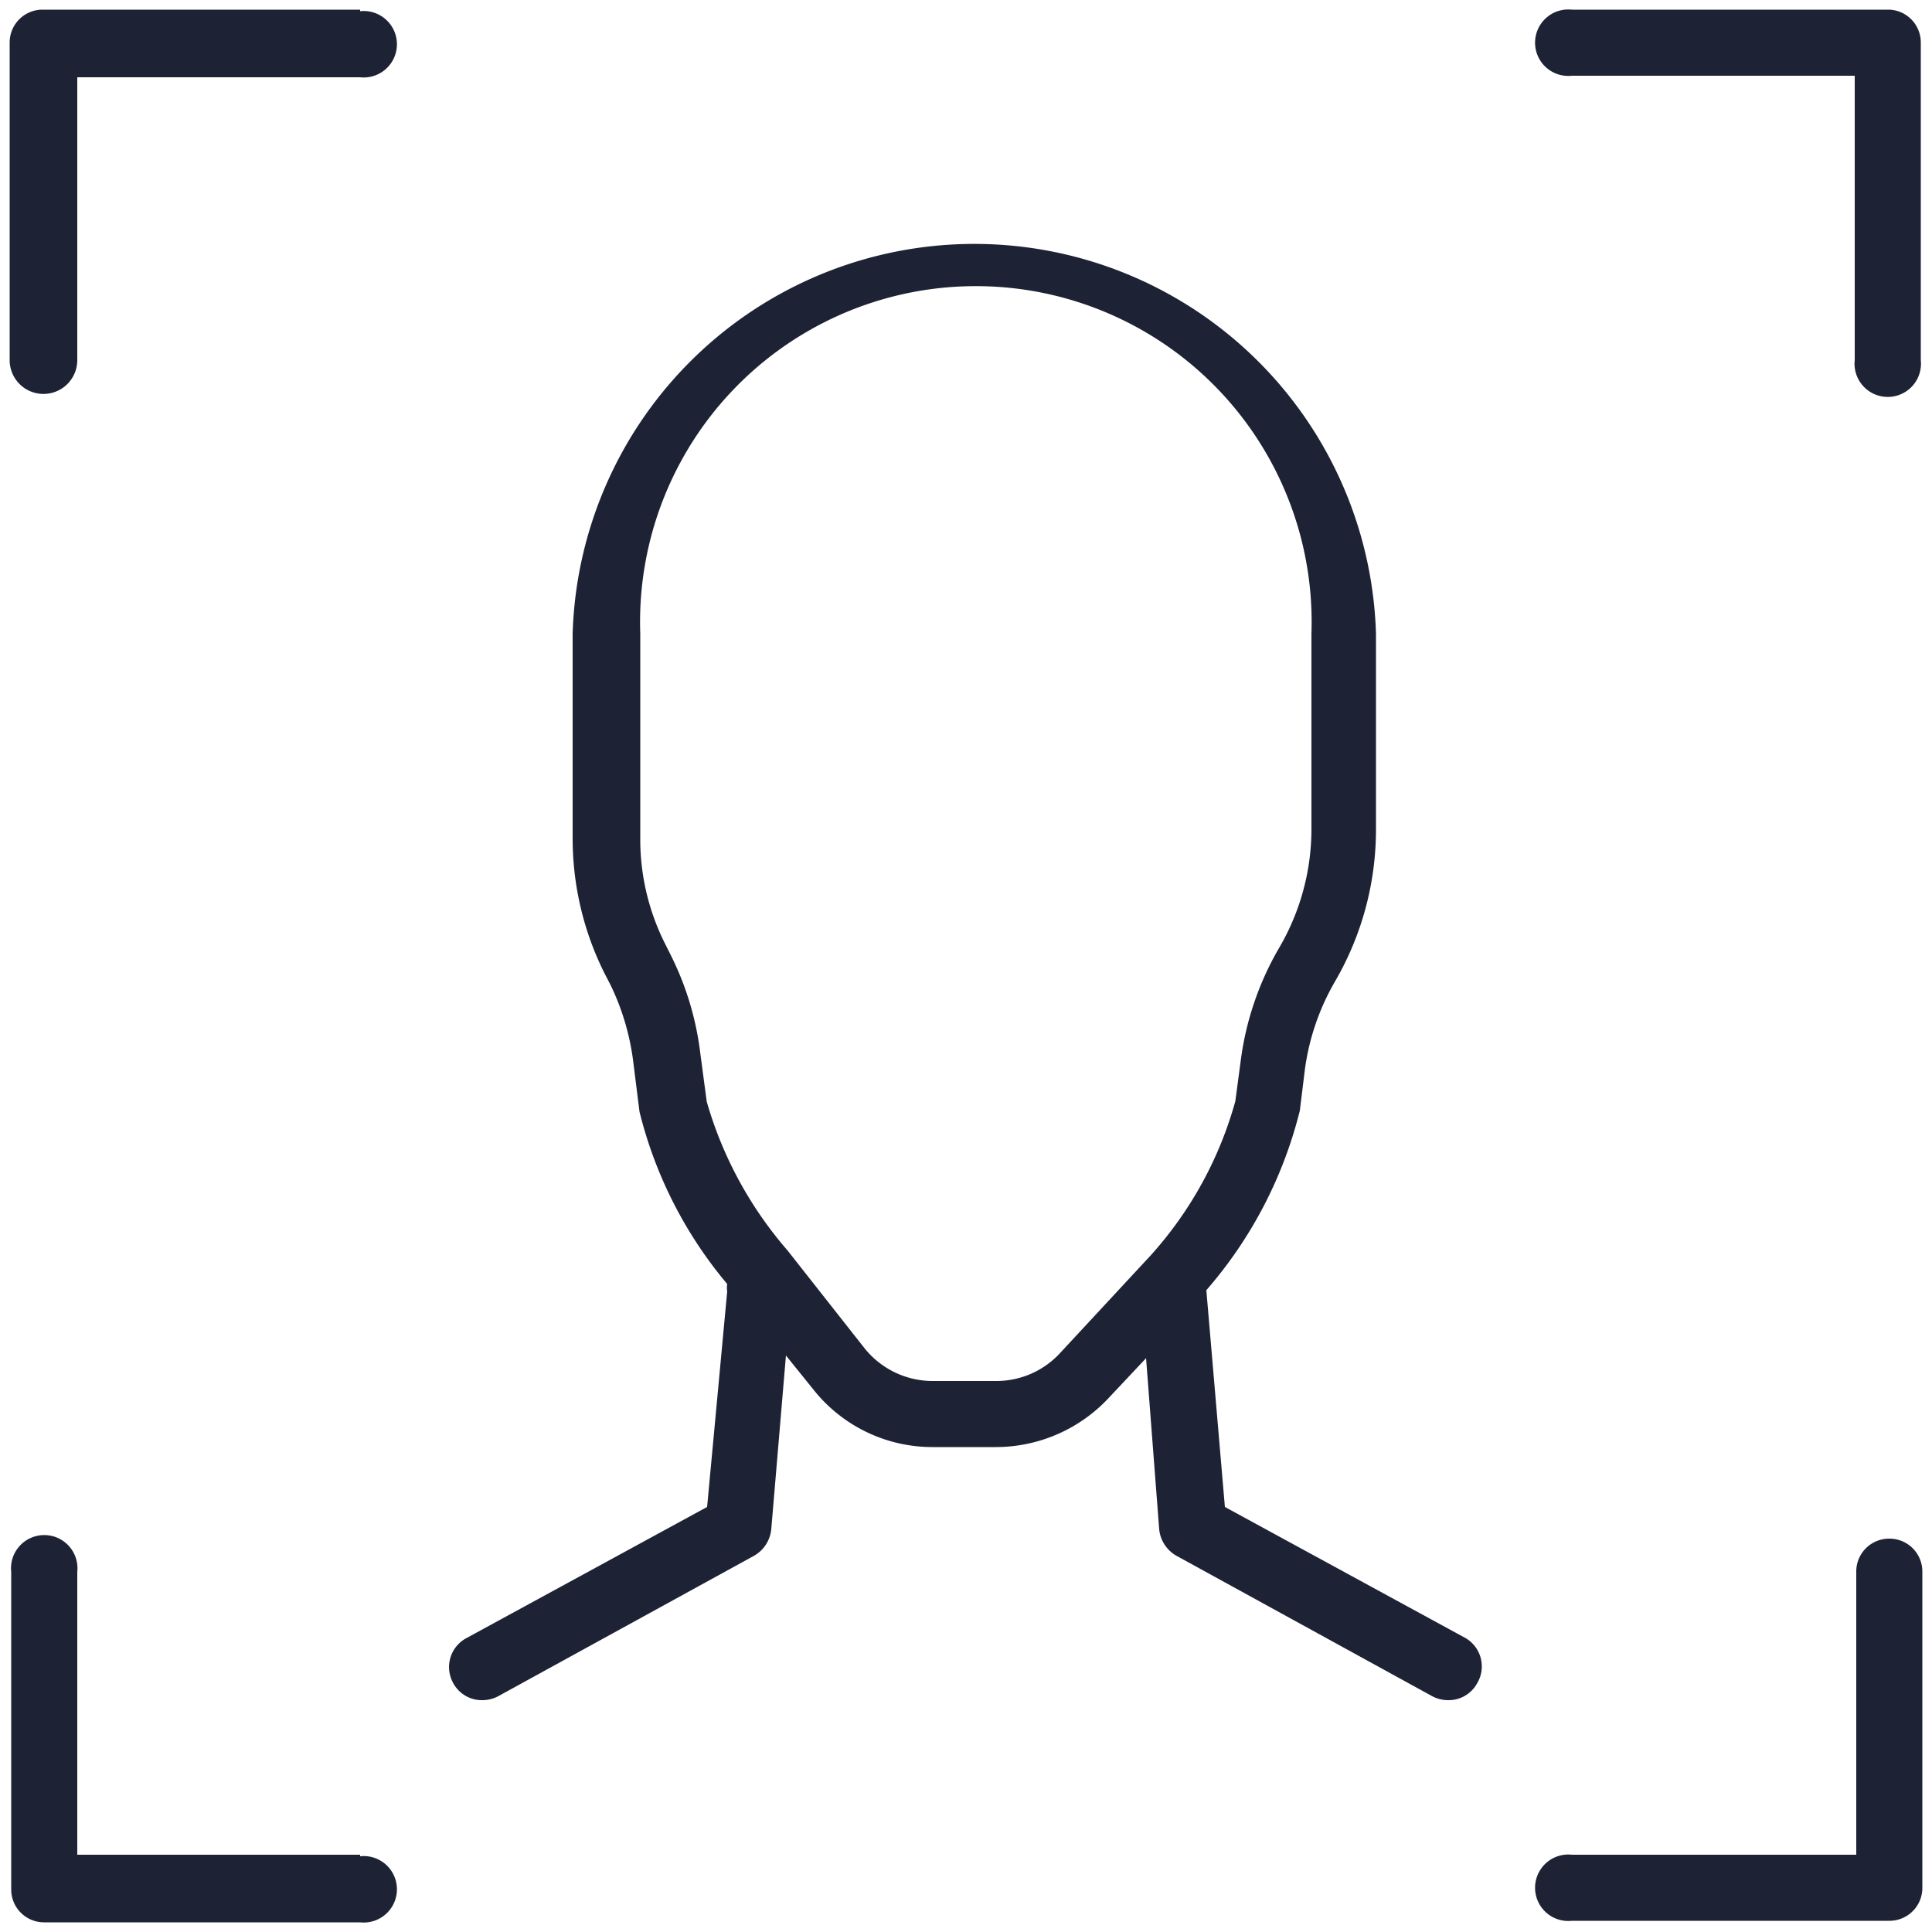 <svg id="Layer_1" data-name="Layer 1" xmlns="http://www.w3.org/2000/svg" viewBox="0 0 50 50"><defs><style>.cls-1{fill:#1e2235;}</style></defs><path class="cls-1" d="M37.94,42.4,31.7,39l-.48-5.61a11.17,11.17,0,0,0,2.42-4.65l.13-1.06a6.18,6.18,0,0,1,.78-2.28,7.81,7.81,0,0,0,1.06-3.91V16.39a10.4,10.4,0,0,0-20.79,0v5.32a7.8,7.8,0,0,0,.82,3.47l.16.31a6.38,6.38,0,0,1,.59,2l.16,1.28a11.05,11.05,0,0,0,2.27,4.46.58.58,0,0,0,0,.19L18.3,39,12.06,42.4a.85.85,0,0,0-.33,1.16.84.84,0,0,0,.75.44.88.88,0,0,0,.41-.1l6.63-3.64a.89.89,0,0,0,.44-.68l.38-4.5.71.88a3.93,3.93,0,0,0,3.09,1.49h1.64a4,4,0,0,0,2.94-1.3l.94-1L30,39.58a.89.89,0,0,0,.44.68l6.63,3.64a.88.88,0,0,0,.41.1.84.84,0,0,0,.75-.44A.85.85,0,0,0,37.94,42.4ZM27.45,35a2.24,2.24,0,0,1-1.67.74H24.14a2.26,2.26,0,0,1-1.76-.84l-2-2.54h0a10.14,10.14,0,0,1-2.09-3.85l-.17-1.28a7.72,7.72,0,0,0-.75-2.49l-.16-.32a6,6,0,0,1-.64-2.7V16.39a8.69,8.69,0,1,1,17.37,0v5.08a6.08,6.08,0,0,1-.83,3.05,7.77,7.77,0,0,0-1,2.93l-.14,1.05a9.89,9.89,0,0,1-2.2,4Z"/><path class="cls-1" d="M48.9,39.82a.85.85,0,0,0-.86.86V48H40.68a.86.86,0,1,0,0,1.71H48.9a.85.85,0,0,0,.85-.85V40.68A.85.85,0,0,0,48.9,39.82Z"/><path class="cls-1" d="M9.32,48H2V40.68a.86.86,0,1,0-1.71,0V48.9a.85.85,0,0,0,.85.85H9.32a.86.86,0,1,0,0-1.71Z"/><path class="cls-1" d="M9.32.25H1.1a.85.85,0,0,0-.85.85V9.32A.86.86,0,1,0,2,9.32V2H9.32a.86.86,0,1,0,0-1.71Z"/><path class="cls-1" d="M48.9.25H40.68a.86.86,0,1,0,0,1.71H48V9.32a.86.86,0,1,0,1.71,0V1.1A.85.85,0,0,0,48.9.25Z"/></svg>